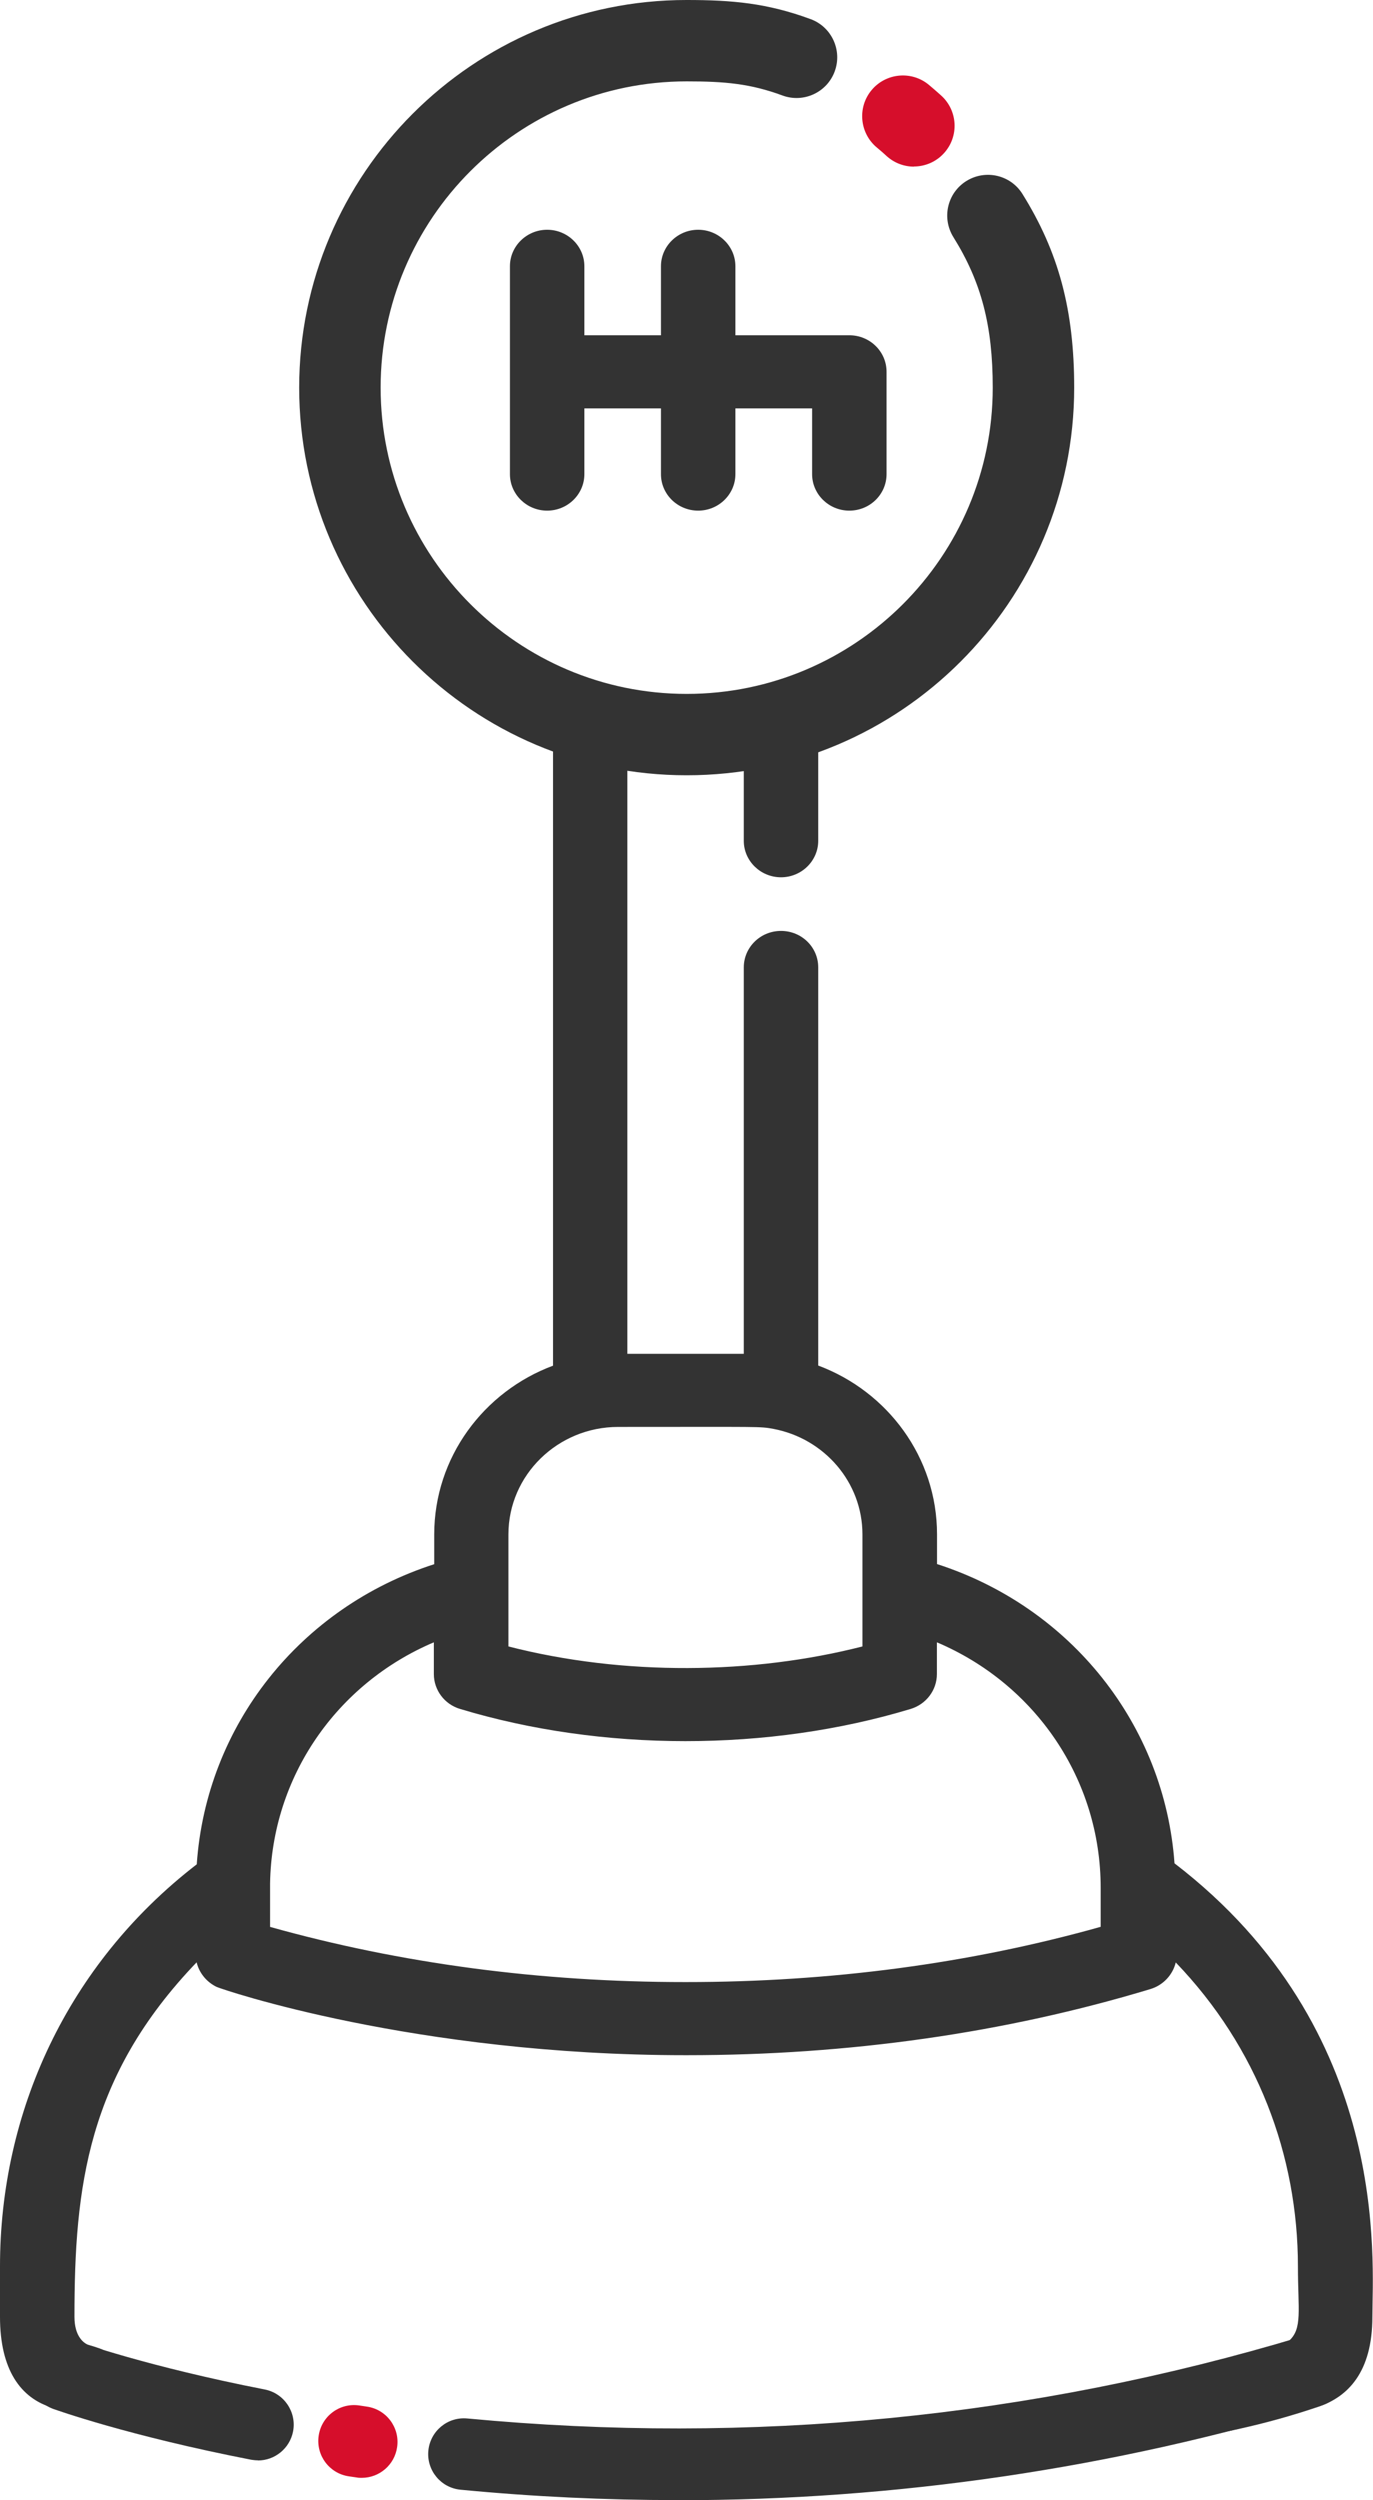 <?xml version="1.0" encoding="UTF-8"?><svg id="Capa_1" xmlns="http://www.w3.org/2000/svg" viewBox="0 0 109.91 200"><defs><style>.cls-1{fill:#333;}.cls-2{fill:#d60e2b;}</style></defs><g><path class="cls-1" d="M67.99,40.85c1.65,0,2.98-1.31,2.98-2.92v-8.19c0-1.61-1.33-2.92-2.98-2.92h-9.12v-5.52c0-1.61-1.34-2.92-2.98-2.92s-2.98,1.31-2.98,2.92v5.52h-6.13v-5.52c0-1.61-1.34-2.92-2.98-2.92s-2.98,1.31-2.98,2.92v16.63c0,1.61,1.34,2.92,2.98,2.92s2.98-1.31,2.98-2.92v-5.26h6.13v5.26c0,1.62,1.34,2.92,2.98,2.92s2.98-1.31,2.98-2.92v-5.26h6.14v5.26c0,1.61,1.34,2.92,2.98,2.92h0Zm0,0"/><path class="cls-1" d="M44.27,59.57v49.68c-5.55,2.07-9.51,7.34-9.51,13.5v2.38c-10.75,3.46-18.25,12.91-19.01,24.01C5.36,157.15,0,168.99,0,181.3v4.04c0,4.21,1.64,6.53,4.23,7.28,3.78,1.13,6.81,.53,7.16-1.05,.36-1.57-.63-2.89-2.24-3.24-3.92-.85,1.3,.25-2.14-.77-.29-.13-1.05-.64-1.05-2.22,0-10.39,1.03-19.24,9.78-28.36,.21,.88,.83,1.6,1.61,1.97,.4,.19,15.86,5.46,37.53,5.46h.09c13.01,0,25.5-1.78,37.12-5.29,1.03-.31,1.79-1.14,2.03-2.13,6.52,6.78,9.78,15.43,9.78,24.32,0,6.96,1.55,6.03-10.51,8.74-22.18,5.03-5,8.31,12.16,2.48,2.33-.79,4.31-2.74,4.31-7.19s1.55-22.94-15.84-36.28h0c-.79-11.06-8.28-20.48-19.01-23.94v-2.38c0-6.16-3.96-11.43-9.51-13.5v-31.85c0-1.62-1.33-2.92-2.98-2.92s-2.98,1.31-2.98,2.92v30.91h-9.32V61.06c3.16,.47,6.37,.44,9.32,0v6.2c0,1.61,1.34,2.92,2.98,2.92s2.98-1.31,2.98-2.92v-7.69m-24.8,63.18c0-4.76,3.96-8.6,8.78-8.6,11.58,0,11.32-.05,12.45,.16,4.05,.77,7.11,4.26,7.11,8.44v8.96c-8.76,2.24-19.1,2.37-28.34,0v-8.96Zm-19.08,31.4c0-4.1,0-2.93,0-3.48,.14-8.53,5.33-15.99,13.11-19.29v2.54c0,1.28,.85,2.42,2.1,2.79,11.36,3.43,24.69,3.44,36.07,0,1.25-.38,2.1-1.51,2.1-2.79v-2.54c7.88,3.34,13.11,10.96,13.11,19.63v3.13c-10.43,2.93-21.59,4.42-33.21,4.42h-.05c-11.63,0-22.8-1.49-33.25-4.42h0Zm0,0"/></g><path class="cls-1" d="M54.96,62.02c-17.1,0-31.01-13.91-31.01-31.01S37.86,0,54.96,0c3.66,0,6.46,.25,9.93,1.53,1.69,.62,2.55,2.5,1.93,4.18-.62,1.69-2.5,2.55-4.18,1.93-2.58-.95-4.61-1.13-7.67-1.13-13.51,0-24.5,10.99-24.5,24.5s10.99,24.5,24.5,24.5,24.5-10.99,24.5-24.5c0-4.96-.91-8.45-3.15-12.04-.95-1.53-.49-3.54,1.04-4.49,1.53-.95,3.54-.49,4.49,1.04,2.9,4.65,4.14,9.28,4.14,15.49,0,17.1-13.91,31.01-31.01,31.01Z"/><path class="cls-2" d="M73.16,13.33c-.78,0-1.56-.28-2.19-.85-.25-.23-.51-.46-.78-.68-1.38-1.15-1.57-3.21-.42-4.59,1.15-1.38,3.21-1.57,4.59-.42,.33,.28,.66,.56,.99,.86,1.33,1.21,1.43,3.27,.22,4.6-.64,.71-1.53,1.07-2.41,1.07Z"/><path class="cls-1" d="M54.24,200c-5.77,0-11.56-.27-17.37-.83-1.58-.15-2.73-1.55-2.58-3.12,.15-1.58,1.55-2.73,3.12-2.58,22.72,2.15,45.17-.05,66.72-6.53,1.52-.46,3.11,.4,3.57,1.92,.46,1.52-.4,3.11-1.92,3.57-16.75,5.04-34.02,7.58-51.54,7.58Z"/><path class="cls-2" d="M28.96,198.22c-.13,0-.27,0-.41-.03l-.62-.09c-1.57-.23-2.65-1.68-2.42-3.25,.23-1.57,1.68-2.65,3.25-2.42l.6,.09c1.57,.22,2.66,1.68,2.43,3.24-.2,1.43-1.43,2.46-2.83,2.46Z"/><path class="cls-1" d="M20.65,196.82c-.18,0-.37-.02-.55-.05-9.86-1.92-15.59-3.98-15.83-4.06-1.49-.54-2.26-2.18-1.72-3.67,.54-1.49,2.18-2.26,3.67-1.72,.05,.02,5.6,2,14.97,3.83,1.55,.3,2.57,1.81,2.27,3.36-.27,1.37-1.47,2.32-2.81,2.32Z"/></svg>